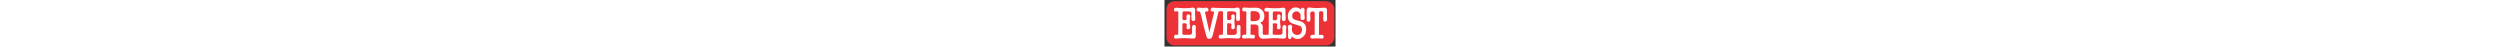 <svg xmlns="http://www.w3.org/2000/svg" xmlns:xlink="http://www.w3.org/1999/xlink" id="Layer_1" x="0px" y="0px" height="39" viewBox="0 0 2094 570" xml:space="preserve"><rect x="0" y="0" width="2094" height="570" fill="#333333" stroke="none"/><path fill-rule="evenodd" clip-rule="evenodd" fill="#EC3237" d="M73.18,28.073c2.425-1.049,4.876-2.039,7.269-3.155 c12.21-5.697,24.95-9.185,38.502-9.33c3.998-0.043,7.996-0.083,11.994-0.083c612.092-0.004,1224.185-0.007,1836.276,0.028 c9.305,0.001,18.656-0.64,27.899,1.112c3.733,2.808,2.159,4.461-1.396,4.171c-6.485-0.527-12.916,0.472-19.386,0.083 c-138.279-0.162-276.54-0.054-414.801-0.06c-436.104-0.018-872.208,0.006-1308.313-0.023c-44.288-0.004-88.577,0.313-132.822-0.247 c-2.714,1.177-5.244,3.361-6.921,2.654c3.52,0.858,8.072-4.1,13.329-2.174c5.038,0.154,10.036,0.114,15.034,0.114 c606.105,0.002,1212.212,0.002,1818.317,0.005c5.998,0,11.995-0.058,17.985-0.074c10.526,0.192,20.985-1.404,31.515-1.314 c24.304,5.868,42.146,20.628,55.613,41.047c10.346,15.688,15.445,33.197,15.461,51.962c0.095,114.994,0.262,229.989-0.03,344.982 c-0.139,54.511-43.494,97.436-97.982,98.081c-2.999,0.036-6,0.036-8.999,0.036c-614.303,0-1228.605-0.018-1842.908,0.073 c-19.044,0.003-37.243-2.979-53.747-12.693c-32.061-18.871-49.671-46.983-50.097-84.341c-0.621-54.656-0.172-109.326-0.175-163.989 c-0.003-56.331,0.515-112.668-0.241-168.988c-0.326-24.338,3.719-46.961,16.507-67.788C48.697,44.854,58.947,34.339,73.18,28.073z"></path><path fill-rule="evenodd" clip-rule="evenodd" fill="#E83436" d="M2007.662,19.78c-10.063,2.947-20.4,2.123-30.671,2.224 c-3.466,1.825-7.204,0.921-10.802,0.922c-611.463,0.046-1222.926,0.046-1834.389,0c-3.594,0-7.328,0.898-10.791-0.921 c-4.658,3.095-9.99,1.248-16.203,3.266c3.158-4.937,8.258-1.597,10.192-5.269c3.462-1.846,7.202-0.926,10.798-0.927 c613.467-0.047,1226.935-0.047,1840.402,0c3.597,0,7.336-0.908,10.801,0.925c5.514,0.165,10.928-1.981,16.585-0.171 c2.322,0.743,2.296-1.463,1.535-3.184C1999.477,16.989,2003.787,17.511,2007.662,19.78z"></path><path fill-rule="evenodd" clip-rule="evenodd" fill="#F7F6F4" d="M50.991,38.007c-0.274-0.155-0.804-0.365-0.784-0.456 c0.145-0.666,0.459-0.509,0.8,0.44L50.991,38.007z"></path><path fill-rule="evenodd" clip-rule="evenodd" fill="#FEFEFE" d="M1083.08,95.806c22.299-2.968,44.558-3.023,66.429,2.672 c43.158,11.238,71.152,46.509,73.059,91.521c0.566,13.379-0.223,26.747-4.112,39.582c-6.611,21.816-19.403,38.463-41.565,46.59 c-1.534,0.563-2.957,1.427-4.901,2.381c2.147,4.839,6.623,6.82,10.286,9.088c14.158,8.763,19.632,21.951,20.708,37.764 c0.861,12.656,0.354,25.307,0.22,37.965c-0.159,14.988-0.135,29.979-0.041,44.967c0.019,2.964,0.435,5.995,1.157,8.872 c1.852,7.364,3.515,8.911,10.958,8.972c17.321,0.14,34.647,0.068,51.97-0.139c7.257-0.087,7.533-0.571,7.996-8.24 c1.403-23.287,1.68-46.604,1.767-69.928c0.231-62.636-1.204-125.27-0.218-187.906c0.021-1.332,0.045-2.668-0.021-3.998 c-0.74-14.743-5.923-18.939-20.358-16.531c-4.269,0.712-8.531,1.484-12.82,2.045c-7.821,1.024-13.544-2.126-17.418-8.944 c-8.598-15.132-0.874-32.755,15.992-36.759c7.332-1.74,14.519-0.955,21.813,0.053c34.093,4.714,68.393,4.909,102.719,4.596 c27.661-0.253,55.186-1.379,82.523-6.476c19.074-3.557,31.433,7.398,32.215,26.819c0.966,23.971-0.595,47.975,1.003,71.941 c0.598,8.969,0.66,17.961,1.857,26.905c0.979,7.312,0.516,14.657-1.465,21.808c-2.87,10.368-10.273,15.967-21.27,16.278 c-11.802,0.334-19.428-4.722-23.176-15.075c-1.51-4.173-1.772-8.466-1.918-12.782c-0.404-12.008,0.414-23.979,1.516-35.924 c0.891-9.65,0.951-19.323,0.378-28.956c-0.774-13.033-4.61-17.559-17.056-21.406c-6.702-2.072-13.594-3.23-20.604-3.553 c-17.981-0.826-35.968-0.579-53.961-0.413c-9.423,0.087-16.042,3.447-19.272,12.543c-2.384,1.684-3.297,3.186-2.852,6.826 c2.739,22.39,1.036,44.918,1.12,67.396c0.002,0.692-0.607,1.159-1.742,1.624c-2.943-1.209-1.603-4.146-2.299-8.432 c0.663,9.813,3.02,17.395,2.484,25.279c-0.199,2.945,1.957,3.904,4.616,3.839c0.928-0.197,1.861-0.293,2.803-0.34 c8.501,0.301,17.056,0.513,25.483,1.124c8.886,0.645,13.93-5.14,20.377-8.649c3.667-1.996,2.166-5.654,1.557-8.808 c0.029-0.667,0.06-1.335,0.089-2.003c0.485-0.44,0.647-0.882,0.487-1.323c-0.16-0.442-0.321-0.663-0.483-0.663 c-0.04-1.334-0.08-2.669-0.121-4.003c2.587-5.068,2.105-10.151,0.306-15.349c-2.461-7.103-2.11-14.05,3.509-19.463 c4.167-4.014,8.02-10.025,15.59-6.257c1.186,0.59,2.54-0.242,3.831-0.562c9.337-2.312,14.644,0.679,16.534,9.916 c1.528,7.463,2.068,15.308,0.892,22.693c-1.151,7.224-1.049,14.524-2.432,21.675c0.454,7.03-1.27,13.859-1.902,20.79 c-1.313,14.359,0.977,28.517,2.629,42.693c1.037,8.9,2.338,17.777,3.82,26.614c0.854,5.087,0.188,10.005-1.078,14.798 c-3.614,13.676-19.547,21.352-32.618,15.935c-4.992-2.069-7.763-6.028-9.298-11.029c-2.301-7.492-1.882-15.123-1.066-22.746 c0.636-5.944,1.592-11.854,2.249-17.797c1.342-12.15-2.38-17.531-14.444-19.398c-8.502-1.316-17.169-1.563-25.763-2.287 c-14.237,1.912-14.582,2.636-13.951,17.44c1.387,32.531-0.906,65.009-1.849,97.504c-0.713,24.595,1.743,28.693,28.023,27.976 c21.578-0.589,43.196-0.51,64.774,0.085c7.876,0.217,15.299-5.638,23.233-1.307c0.769,0.2,1.585,0.675,2.36-0.103 c-1.66,1.057-2.025-0.634-2.877-1.377c-0.821-1.952-1.04-3.702,0.529-5.502c5.075-5.825,5.906-13.06,5.98-20.301 c0.185-17.849,0.214-35.702-0.002-53.55c-0.112-9.285,0.604-18.407,2.915-27.398c5.522-9.395,14.231-13.594,23.999-11.571 c9.332,1.933,17.148,10.857,17.947,21.573c0.492,6.611,0.327,13.364-0.403,19.958c-2.727,24.626-1.614,49.244-0.406,73.871 c0.44,8.987,1.089,17.938-0.462,26.906c-2.787,16.128-10.513,23.169-27.02,23.572c-8.982,0.22-18.022,0.154-26.971-0.582 c-39.216-3.231-78.472-5.083-117.804-3.3c-25.616,1.161-51.213,2.854-76.792,4.684c-11.649,0.833-23.29,1.275-34.947,1.192 c-31.005-0.22-50.063-18.267-53.019-49.426c-1.987-20.951-1.91-41.913-1.58-62.905c0.167-10.65,0.401-21.3-1.427-31.888 c-2.693-15.596-11.523-24.677-27.17-27.975c-11.241-2.37-22.532-2.047-33.814-2.398c-8.979-0.28-17.991,0.143-26.975,0.555 c-6.882,0.314-7.057,0.579-7.218,7.731c-0.628,27.979-1.197,55.959-1.718,83.939c-0.142,7.661-0.124,15.329-0.019,22.991 c0.139,10.047,1.471,11.276,11.831,11.161c6.328-0.07,12.657-0.451,18.982-0.381c4.647,0.052,9.22,0.633,13.73,2.209 c6.525,2.279,9.827,6.47,9.708,13.376c-0.057,3.33,0.109,6.672-0.116,9.989c-0.948,13.997-10.005,21.679-23.963,20.5 c-12.607-1.064-25.203-2.378-37.833-3.053c-19.347-1.033-38.602,1.098-57.856,2.573c-6.659,0.51-13.314,1.246-19.941,0.487 c-12.584-1.44-19.451-10.125-18.466-22.817c1.252-16.111,11.688-25.231,27.851-24.239c4.319,0.266,8.615,1.001,12.935,1.149 c8.435,0.289,10.858-1.934,11.32-10.113c0.188-3.322,0.096-6.662,0.104-9.994c0.133-63.311,0.214-126.622,0.421-189.934 c0.063-19.324,0.476-38.646,0.722-57.971c0.029-2.332,0.15-4.672,0.012-6.995c-0.615-10.322-3.55-13.058-13.683-12.432 c-3.975,0.246-7.9,1.274-11.876,1.536c-19.799,1.305-30.434-12.933-23.745-31.654c2.626-1.275,2.716-3.996,3.576-6.276l-0.086,0.111 c1.574-1.369,3.002-3.396,5.284-1.307c2.042,1.263,0.187-1.506,1.201-1.394c8.494-7.813,11.099-8.001,21.578-1.631 c0.71,1.065,1.268,2.268,2.42,2.972c0.805,0.491,1.828,0.274,2.643,0.759c-0.639-0.77-1.766-0.283-2.418-0.88 c-1.599-1.462-4.054-2.81-1.052-5.242c29.005,3.324,58.097,1.465,87.139,1.819C1076.68,96.996,1080.143,98.197,1083.08,95.806z"></path><path fill-rule="evenodd" clip-rule="evenodd" fill="#FEFEFE" d="M550.941,387.936c5.711-23.593,11.508-47.164,17.114-70.782 c12.675-53.397,25.283-106.812,37.857-160.233c3.536-15.023,2.103-16.695-13.454-16.707c-2.997-0.002-6,0.027-8.988-0.155 c-12.534-0.764-18.019-6.598-17.942-19.091c0.026-4.359,0.855-8.64,2.357-12.705c3.623-9.802,9.894-14.489,20.461-14.183 c15.961,0.462,31.907,1.5,47.853,2.412c37.927,2.169,75.906,1.089,113.854,1.91c27.616,0.598,55.239,0.909,82.859,1.348 c15.329-1.335,30.974,0.884,45.979-4.085l-0.125,0.108c2.91-1.383,5.764-0.78,8.403,0.589c3.003,1.559,2.953,2.326-0.634,7.778 c4.709-3.479,6.246-9.717,12.335-7.677c1.052-0.055,1.231,2.116,2.694,1.069c-0.716-0.425-0.951-0.957-0.361-1.688 c5.454-1.335,8.429,2.809,10.802,6.072c2.028,2.788,4.567,4.235,7.108,6.022c2.996,2.924,2.175,6.826,2.489,10.356 c1.123,12.631,0.657,25.303,0.706,37.962c0.079,20.649-0.235,41.303,2.143,61.893c0.838,7.248,0.9,14.616-1.146,21.832 c-3.32,11.71-10.189,16.85-22.701,16.725c-12.619-0.126-19.428-5.197-22.619-16.913c-1.868-6.858-1.4-13.887-1.32-20.869 c0.18-15.654,2.903-31.195,2.138-46.897c-0.146-2.994-0.043-6-0.196-8.992c-0.521-10.14-5.492-16.662-15.367-19.726 c-8.045-2.497-16.27-3.247-24.567-4c-16.974-1.54-33.976-1.268-50.938-0.479c-15.245,0.71-20.031,5.76-20.347,21.181 c-0.482,23.65-0.236,47.314-0.603,70.968c-0.104,6.72,3,10.836,8.757,13.033c11.375,4.342,22.846,4.248,33.962-0.908 c6.251-2.9,9.696-7.918,9.392-15.129c-0.111-2.652,0.06-5.316,0.102-7.976c2.688-4.531,1.224-10.216,0.52-14.038 c-1.576-8.55-3.378-15.252,6.836-19.199c1.21-0.468-1.017-4.569,0.562-6.842l-0.002,0.006c5.051-1.39,4.972-0.392,14.869,0.392 c2.625,0.207,4.831-2.02,8.711,0.645c15.761,10.824,8.843,26.373,8.362,39.856c-0.56,15.684-5.231,31.249-5.489,46.968 c-0.249,15.122,3.82,30.087,5.313,45.217c1.167,11.831,3.302,23.593-1.642,35.091c-7.008,9.22-18.137,12.788-28.096,8.997 c-5.44-2.07-8.408-6.267-10.006-11.65c-1.936-6.52-1.928-13.157-1.148-19.818c0.812-6.946,1.9-13.861,2.619-20.815 c1.191-11.54-2.703-16.452-14.202-18.847c-8.555-1.781-17.173-2.27-25.846-1.736c-10.183,0.626-13.141,3.486-13.291,13.363 c-0.545,35.648-0.938,71.299-1.36,106.949c-0.023,1.992,0.099,4.002,0.347,5.979c1.391,11.079,5.724,15.09,16.934,15.507 c3.315,0.123,6.646-0.174,9.97-0.277c2.021-2.041,4.644-2.409,7.301-2.445c15.156-0.207,30.313-0.199,45.469-0.005 c2.656,0.034,5.282,0.38,7.324,2.396c5.478,0.947,10.653-0.588,15.629-2.418c9.995-3.676,15.709-10.777,16.271-21.708 c0.703-13.66,0.463-27.315,0.101-40.977c-0.222-8.327-0.357-16.658-0.36-24.987c-0.001-4.324,0.392-8.602,1.718-12.818 c3.833-12.195,13.193-19.07,24.394-17.637c11.093,1.419,19.638,10.494,20.269,22.581c0.396,7.622,0.042,15.347-0.718,22.952 c-2.097,20.971-1.482,41.926-0.422,62.901c0.604,11.963,1.971,23.949-0.383,35.868c-2.614,13.234-8.374,18.952-21.488,21.566 c-6.613,1.318-13.292,0.816-19.934,0.452c-24.947-1.37-49.896-2.727-74.828-4.346c-28.026-1.821-55.945,0.395-83.882,1.894 c-14.627,0.785-29.219,2.344-43.852,2.913c-15.118,0.588-22.995-7.901-21.72-22.902c1.122-13.193,7.756-26.015,26.724-23.682 c4.616,0.568,9.312,0.609,13.974,0.677c9.459,0.137,10.035-0.369,10.42-10.164c0.654-16.646,1.521-33.297,1.631-49.95 c0.249-37.989,0.041-75.98,0.119-113.97c0.066-32.324,0.273-64.648,0.418-96.973c0.008-1.666,0.094-3.336,0.014-4.997 c-0.428-8.868-3.197-11.755-12.14-12.445c-1.961-0.15-3.961,0.216-5.943,0.344c-10.677,2.701-21.379,0.403-32.071,0.165 c-4.963,1.244-5.047,5.729-5.951,9.416c-16.811,68.506-33.418,137.062-50.342,205.538c-6.944,28.097-14.459,56.054-21.88,84.031 c-2.14,8.066-5.401,15.73-10.076,22.729c-8.012,11.995-19.589,16.621-33.515,15.787c-13.958-0.837-23.585-7.981-29.043-20.929 c-3.91-9.277-5.931-19.044-8.058-28.797c-7.525-34.499-18.892-67.98-27.116-102.294c-9.929-41.425-19.852-82.852-29.766-124.279 c-4.185-17.483-11.378-34.111-14.665-51.865c-0.456-2.462-2.456-4.639-3.741-6.948c-6.789-3.475-14.229-4.706-21.634-5.417 c-4.884-0.47-7.103-2.64-8.246-7.031c-1.173-4.499-2.39-9.046-5.321-12.832c-4.343-5.607,0.617-8.73,3.691-11.583 c3.588-3.329,5.938-2.729,6.982,3.103c0.374,2.082,6.31-0.892,8.16,0.196c-0.66-0.161-2.795,0.243-4.861,0.072 c-1.845-0.153-3.235-0.854-3.293-2.91c-0.057-1.975,1.384-2.899,2.949-3.58c1.225-0.533,2.57-0.968,3.879-0.836 c15.762,1.593,31.342-3.952,47.224-0.818c9.176,1.811,18.484-1.945,27.816-0.782c3.142,0.392,6.818-0.95,9.079,3.07 c-2.475,3.286-5.903,1.441-8.879,2.013c8.502-1.089,17.001-0.283,25.333,0.08c0.757-0.536,0.479-0.18-0.514-0.296 c-4.061-0.475-8.841,2.017-11.933-2.619c-0.579-0.867-0.284-2.119,0.549-2.665c3.961-2.593,8.389-1.848,12.568-1.048 c9.233,1.766,18.807,11.812,20.171,20.978c1.303,8.751-8.132,11.427-10.676,18.141c-0.716,1.887-3.746,2.667-4.647,4.995 c-4.698,2.559-9.781,1.271-14.69,1.339c-11.52,0.157-12.045,0.537-9.558,12.137c6.629,30.922,13.369,61.819,20.145,92.709 c9.912,45.188,19.886,90.362,29.869,135.534c0.426,1.926,1.212,3.771,1.83,5.654c1.248,0.828,1.216,1.908,0.607,3.102 C550.154,390.162,549.941,388.764,550.941,387.936z"></path><path fill-rule="evenodd" clip-rule="evenodd" fill="#FEFEFE" d="M309.334,289.889c1.925,12.798,3.991,25.577,5.705,38.403 c0.711,5.321-0.073,10.635-2.141,15.685c-4.795,11.716-20.594,18.161-31.885,12.805c-6.687-3.172-9.521-9.069-10.106-16.123 c-0.719-8.663-0.206-17.294,0.961-25.911c0.669-4.938,1.153-9.928,1.28-14.905c0.163-6.399-2.915-10.905-9.186-12.647 c-11.358-3.155-22.978-4.087-34.646-2.545c-6.225,0.822-8.321,3.557-9.02,9.979c-0.395,3.637-0.581,7.311-0.616,10.97 c-0.313,32.318-0.574,64.638-0.841,96.956c-0.02,2.332-0.068,4.671,0.075,6.996c0.698,11.327,5.458,16.327,17.007,16.438 c24.32,0.236,48.646,0.051,72.969-0.054c5.747-0.025,11.21-1.634,16.271-4.284c6.899-3.612,11.219-9.114,12.241-17.111 c1.828-14.29,1.35-28.579,0.615-42.9c-0.682-13.281-2.297-26.649,1.522-39.738c3.005-10.295,11.036-16.58,21.096-16.92 c9.303-0.313,17.693,5.46,21.609,14.926c1.945,4.703,2.605,9.608,2.188,14.682c-0.546,6.641-0.958,13.293-1.553,19.929 c-2.184,24.318,0.043,48.609,0.332,72.914c0.082,6.987,0.272,14.042-0.534,20.955c-1.516,13.002-7.865,19.332-20.645,22.254 c-8.621,1.971-17.239,0.936-25.866,0.462c-27.271-1.496-54.524-3.674-81.815-4.413c-35.323-0.957-70.545,1.991-105.741,4.784 c-4.644,0.368-9.324,0.648-13.973,0.491c-9.161-0.31-15.169-5.098-17.099-13.871c-1.529-6.957-1.178-13.941,1.967-20.527 c3.763-7.881,9.637-12.634,18.793-12.295c6.991,0.26,13.979,0.728,20.973,0.8c6.88,0.071,7.527-0.437,8.153-7.076 c0.688-7.289,1.095-14.619,1.289-21.939c1.735-65.3,0.299-130.609,0.567-195.914c0.052-12.661,0.303-25.32,0.384-37.981 c0.025-3.992,0.058-8.016-0.37-11.975c-1.105-10.245-5.613-13.959-16.038-13.064c-5.625,0.483-11.19,1.628-16.798,2.357 c-11.605,1.508-16.651-5.351-19.186-13.528c-5.232-16.887,5.181-31.226,23.372-32.813c9.094-0.794,17.919,1.297,26.831,2.239 c20.557,2.175,41.141,3.484,61.81,3.632c26.659,0.19,53.308,0.019,79.915-1.946c11.318-0.835,22.399-3.199,33.545-5.142 c16.926-2.951,31.338,8.424,32.014,25.554c0.328,8.319,0.263,16.656,0.264,24.986c0.004,23.982-0.517,47.972,1.955,71.895 c0.719,6.956,0.901,13.983-0.041,20.954c-1.735,12.829-8.693,19.618-20.644,20.31c-14.869,0.861-22.283-4.398-25.58-18.007 c-2.315-9.561-1.92-19.242-0.847-28.828c1.676-14.956,1.716-29.936,1.425-44.919c-0.256-13.211-4.634-18.59-17.247-22.207 c-7.396-2.121-15.031-2.722-22.673-3.398c-16.643-1.473-33.293-0.847-49.944-0.539c-2.317,0.043-4.643,0.466-6.935,0.881 c-8.682,1.571-13.235,5.732-13.512,14.666c-0.8,25.969-1.012,51.957-1.402,77.939c-0.079,5.235,2.736,8.726,7.219,11.066 c6.432,3.358,13.377,3.832,20.419,3.511c3.651-0.167,7.287-0.693,10.93-1.058c13.256-3.982,13.449-4.189,13.868-17.758 c0.093-3.02,0.58-5.795,2.929-7.938c1.747-1.514,2.138-3.506,2.016-5.68c-0.294,2.538-0.076,5.409-3.758,5.746 c-2.401-10.758-4.127-21.514-0.406-32.334l-0.038-0.027c1.957-2.017,5.085,2.678,5.13,0.375c0.177-9.007,7.585-9.445,12.996-12.357 l-0.065,0.063c1.456-0.887,2.914-0.877,4.374-0.011l-0.065-0.07c16.593,7.144,21.568,18.156,18.028,38.465l0.099-0.147 c-4.719,24.276-7.383,48.709-5.561,73.477C307.77,288.544,308.566,289.254,309.334,289.889z"></path><path fill-rule="evenodd" clip-rule="evenodd" fill="#FEFEFE" d="M1712.968,107.997c2.964,3.015,1.981,6.871,2.064,10.419 c0.201,8.67-0.948,17.265-1.716,25.886c-1.87,21.01,0,41.886,2.521,62.738c0.638,5.273,0.82,10.609,1.055,15.923 c0.421,9.551-4.42,15.829-12.907,19.299c-7.867,3.218-16.04,4.096-24.429,1.798c-6.674-1.828-10.943-5.801-12.777-12.583 c-1.873-6.924-1.493-13.825-0.651-20.807c1.691-14.037,1.552-27.856-4.271-41.179c-8.826-20.192-27.4-32.145-48.044-30.605 c-24.215,1.805-42.915,16.306-48.683,37.744c-3.474,12.914-2.617,25.668,1.223,38.367c2.45,8.103,7.893,13.74,14.632,18.336 c10.891,7.428,23.277,11.345,35.822,14.7c15.729,4.207,31.586,7.93,47.329,12.085c12.348,3.259,23.522,8.882,33.787,16.623 c23.392,17.644,34.577,41.592,36.807,70.159c1.303,16.688-0.191,33.172-5.649,49.141c-4.801,18.674-15.879,33.745-27.746,48.364 l-0.007,0.035c-1.042-0.771-2.925,0.097-3.941,1.655c-4.093,6.275-12.249,8.02-16.191,14.476 c-15.784,13.838-34.572,17.303-54.852,16.379c-25.489-1.161-47.098-10.691-64.991-28.804c-0.915-0.926-1.744-2.064-3.436-1.964 c-2.417,1.307-1.913,3.802-2.127,5.996c-0.257,2.648-0.208,5.346-0.677,7.952c-1.875,10.445-9.151,17.533-18.386,18.117 c-10.745,0.679-20.732-6.126-23.275-16.509c-1.661-6.785-1.999-13.766-1.609-20.835c1.173-21.281,2.902-42.542,2.851-63.878 c-0.026-10.679-1.326-21.209-2.962-31.766c-1.406-9.073-3.367-18.394,0.826-27.396c2.922-3.178,7.385-5.012,8.513-9.755l0.07-0.041 c3.256-1.526,6.588-3.552,10.166-3.18c5.195,0.539,6.415,2.922,1.62,6.402c-0.95,0.23-1.778,0.979-2.861,0.759 c0.949,0.72,1.395-0.581,2.223-0.546c2.675,0.373,5.374-0.242,8.546,0.819c-2.398-2.578-4.533-5.037-2.011-7.977 c2.054-2.392,4.162-0.51,6.208,0.541c6.813,3.498,11.876,8.846,16.144,15.059c2.911,6.137,1.648,12.386,0.276,18.543 c-4.367,19.6-2.538,38.396,7.079,56.185c14.479,26.781,43.197,39.362,71.846,31.411c23.851-6.619,37.841-22.891,42.354-52.394 c1.358-8.88,0.347-17.877-1.321-26.824c-2.898-15.541-11.675-25.713-26.304-31.185c-16.843-6.301-34.11-11.188-51.513-15.646 c-14.86-3.807-29.093-9.27-43.088-15.574c-27.856-12.548-44.021-34.301-48.765-63.826c-6.885-42.852,5.305-79.919,38.195-108.888 c21.02-18.514,45.91-24.862,73.505-18.828c7.391,1.616,15.12,2.382,21.738,6.635c3.736,7.369,12.378,8.916,17.708,14.565 c0.989,1.048,8.75,5.342,8.837-3.499c0.023-2.441,2.118-3.773,4.55-4.618C1688.805,101.648,1701.162,99.397,1712.968,107.997z"></path><path fill-rule="evenodd" clip-rule="evenodd" fill="#FEFEFE" d="M1800.857,427.643c5.635-3.402,11.594-1.962,17.403-0.908 c17.414,3.159,20.477,0.919,20.531-16.398c0.26-81.621,0.427-163.242,0.619-244.863c0.004-1.665-0.039-3.333-0.143-4.994 c-0.733-11.748-6.685-18.507-18.21-20.161c-7.717-1.106-15.289-0.199-22.449,3.12c-8.885,4.119-14.192,10.351-13.971,20.883 c0.391,18.633-0.646,37.278,1.758,55.881c1.149,8.89,1.295,17.927-1.296,26.772c-3.441,11.75-12.57,19.348-22.834,18.742 c-11.219-0.662-19.652-8.958-21.39-21.454c-1.238-8.912-1.585-17.815-0.589-26.877c1.824-16.579,1.232-33.266,1.078-49.926 c-0.156-16.965-1.448-33.957,1.255-50.873c2.704-16.926,14.339-26.679,31.397-24.795c25.147,2.776,50.199,6.281,75.566,6.764 c30.014,0.572,59.921-0.556,89.768-3.815c9.585-1.047,19.272-1.728,28.829,0.544c12.905,3.068,19.455,10.389,20.711,23.506 c0.443,4.625,0.243,9.317,0.244,13.979c0.011,30.305-1.187,60.627,1.447,90.893c0.699,8.029-0.098,15.993-1.967,23.807 c-2.717,11.354-11.54,17.605-23.668,17.021c-11.65-0.563-19.44-7.184-20.798-18.856c-2.085-17.921-1.169-35.926-0.323-53.898 c0.407-8.647,0.713-17.31,1.46-25.932c1.799-20.785-11.808-27.932-27.47-29.282c-4.068-0.352-7.994,0.62-11.81,1.722 c-9.891,2.854-13.491,7.724-13.563,18.08c-0.416,60.963-0.829,121.926-1.173,182.889c-0.144,25.319-0.156,50.639-0.14,75.958 c0.007,12.087,4.028,15.384,16.126,13.251c6.525-1.15,12.839-3.328,19.656-2.873c13.873,0.928,22.704,10.729,21.601,24.599 c-0.453,5.691-1.964,11.155-5.284,15.927c-3.247,4.666-7.641,7.863-13.467,7.004c-31.165-4.594-62.486-2.963-93.777-2.745 c-0.99,0.007-1.982-0.184-2.975-0.282c-7.774-1.515-15.52,0.355-23.292,0.218c-12.59-0.223-20.849-6.599-22.518-17.562 c-1.139-7.476,3.472-12.453,7.486-17.468C1796.713,432.709,1799.029,430.367,1800.857,427.643z"></path><path fill-rule="evenodd" clip-rule="evenodd" fill="#EE3231" d="M1977,20c-620.667,0.001-1241.334,0.002-1862.001,0.002 c-0.646-1.213,0.035-1.908,1.088-1.957c2.66-0.123,5.33-0.042,7.995-0.042c613.516-0.001,1227.032-0.004,1840.548,0.075 C1968.762,18.079,1973.352,16.391,1977,20z"></path><path fill-rule="evenodd" clip-rule="evenodd" fill="#F22C3D" d="M121.01,22.005c618.66,0,1237.321-0.001,1855.982-0.001 c-1.061,1.491-2.579,1.981-4.323,1.982c-2.666,0.002-5.331,0.013-7.997,0.013C1354.225,24,743.776,24.004,133.329,23.916 C129.225,23.916,124.622,25.724,121.01,22.005z"></path><path fill-rule="evenodd" clip-rule="evenodd" fill="#FAFAF9" d="M521.236,140.65c-0.033-2.275-0.804-5.023,1.906-6.155 c2.939-1.228,3.935-3.229,3.947-6.168c0.009-2.219,1.302-3.253,3.315-4.328c5.56-2.969,5.916-4.47,2.758-9.668 c-0.853-1.402-1.835-2.678-2.406-4.265c-3.698-10.273-14.736-13.948-26.487-10.636c2.866,3.752,6.796,2.122,10.156,2.582 c2.961,0.405,6.805-1.378,9.023,4.57c-7.639-3.379-14.727-1.63-21.425-2.81c-6.903-1.217-12.644,3.643-20.855,3.479 c4.733-7.274,11.273-3.998,17.678-6.696c-14.026-1.552-26.237-0.115-38.399-0.573c-4.618-0.174-9.326,0.764-13.829-1.114 c-0.874-0.365-2.507-0.751-2.819-0.356c-7.669,9.667-17.72,0.775-26.285,3.404c-2.314,0.71-5.146-0.425-7.84,1.85 c4.058,4.23,9.325,0.627,13.423,3.221c-5.081,3.219-13.174-3.122-15.187,5.784c-5.046-2.885-0.524-6.579-2.119-9.301 c-5.182-0.239-3.24,7.632-8.504,6.926c0.091,0.636,0.112,1.808,0.283,1.829c8.488,1.104,3.494,10.653,8.664,13.776 c-2.555,8.305,2.794,6.359,7.506,6.113c6.664-0.349,11.977,4.532,18.384,5.541c0.374,0.06,0.482,1.805,0.714,2.766 c-6.611-1.267-13.285-0.402-19.928-0.6c-11.383-0.337-16.029-4.462-18.458-15.646c-1.251-5.757-0.602-11.333,1.058-16.742 c2.601-8.474,9.648-13.945,18.477-13.889c12.696,0.081,25.246,1.641,37.809,2.855c16.388,1.586,32.563-0.133,48.81-1.358 c4.638-0.35,9.326-0.848,13.939-0.53c13.493,0.931,24.065,12.689,23.863,26.098C538.25,131.051,532.499,137.764,521.236,140.65z"></path><path fill-rule="evenodd" clip-rule="evenodd" fill="#F9F8F7" d="M1443,426c-0.472,0.455-0.94,1.304-1.416,1.308 c-36.11,0.273-72.221,0.514-108.332,0.658c-5.221,0.021-10.947-6.866-10.504-12.193c0.082-0.993,0.262-1.989,0.231-2.979 c-1.089-34.937,3.511-69.772,1.9-104.705c-0.338-7.325,0.195-14.938-4.275-21.875c6.885-0.325,12.747-3.455,19.137-1.983 c-2.212,0.669-4.472,1.219-6.632,2.033c-3.742,1.41-6.094,3.939-6.065,8.213c0.011,1.665-0.206,3.33-0.198,4.994 c0.152,34.33-0.689,68.645-1.339,102.965c-0.382,20.212,3.624,24.072,23.615,24.144c20.995,0.075,41.991-0.027,62.987-0.118 c4.324-0.019,8.641-0.202,12.869-1.421c12.932-3.726,19.002-10.869,19.765-24.309c1.04-18.321-0.012-36.646-0.312-54.972 c-0.156-9.537-1.353-19.4,4.451-28.062c-3.133,28.365-1.025,56.855-2.229,85.249c-0.254,5.98,2.054,14.12-6.119,18.284 C1439.546,421.735,1441.221,424.809,1443,426z"></path><path fill-rule="evenodd" clip-rule="evenodd" fill="#F23233" d="M2075.276,463.346c0-117.557,0-235.114,0-352.672 c0.329-0.001,0.659-0.002,0.988-0.003c0,117.686,0,235.37,0,353.056C2075.936,463.6,2075.605,463.473,2075.276,463.346z"></path><path fill-rule="evenodd" clip-rule="evenodd" fill="#F8F9F9" d="M1379.016,231.996c5.552,8.568,5.521,8.689-3.227,12.189 c-0.608,0.244-1.541,0.232-1.819,0.664c-6.411,9.956-15.937,6.036-24.723,5.728c-6.08-0.214-12.232,1.953-18.619-0.866 c-0.655-0.493-0.804-0.586-0.817-0.566c-0.002,0.002,0.14,0.105,0.425,0.309c1.085,0.774-0.024,1.621,0.765,0.547 c0.012-0.016-0.236-0.208-0.372-0.289c-6.53,2.723-9.638,1.724-9.383-3.558c0.512-10.563-1.255-21.124,0.296-33.009 c2.478,4.699,0.654,8.998,2.745,12.545c-0.723-24.52,4.079-49.2-3.142-73.45c2.156-0.669,4.27,1.271,6.323-0.104 c-0.254,26.181-0.576,52.361-0.722,78.543c-0.047,8.428,2.752,12.428,10.339,14.843c9.749,3.104,19.573,3.162,29.276-0.422 C1372.673,242.769,1376.891,238.386,1379.016,231.996z"></path><path fill-rule="evenodd" clip-rule="evenodd" fill="#F9F9F8" d="M857.037,348.094c0.026-4.64-0.505-9.313,1.504-13.776 c0.517-1.146,0.521-2.639,0.401-3.939c-1.31-14.153-0.529-28.981-4.707-42.243c-3.641-11.557-3.528-22.946-1.687-33.378 c1.984-11.24,3.05-22.628,5.175-33.833c1.666-8.784,0.236-17.653,1.184-26.449c0.352-3.267-1.668-7.248-4.336-6.906 c-5.61,0.719-6.836-0.846-6.12-6.001c0.202-1.458-1.854-3.292-3.504-1.867c-2.379,2.054-4.32,6.032-5.415-0.695 c-0.02-0.12-1.904-0.211-2.742,0.126c-3.235,1.299-6.57,0.758-9.878,0.795c11.274-11.084,33.137-3.389,34.584,14.999 c1.027,13.056-0.496,25.993-2.941,38.646c-5.148,26.635-2.632,52.917,1.563,79.262c0.783,4.921,1.8,9.83,2.174,14.784 C862.846,334.958,862.362,342.189,857.037,348.094z"></path><path fill-rule="evenodd" clip-rule="evenodd" fill="#F8F9F9" d="M1417.217,236.658c-0.211-7.251-0.125-14.36,1.337-21.639 c1.671-8.316-0.354-16.873-1.952-25.195c-0.601-3.125-1.938-5.856-5.743-2.287c-0.771,0.724-1.993,0.148-2.725-1.598 c-1.458-3.482-1.946-3.476-4.216-1.171c-1.824,1.854-3.297,2.415-5.969,1.331c-5.83-2.365-5.926-2.129-11.433,2.354 c-8.036,6.542-9.151,12.446-3.995,21.156c2.418,4.086,1.195,9.067-3.534,14.395c-2.33-8.775-2.936-17.768-2.526-26.749 c0.454-9.986,8.64-19.015,18.326-21.132c13.177-2.88,25.071,5.344,26.252,19.091 C1422.237,209.165,1420.752,223.051,1417.217,236.658z"></path><path fill-rule="evenodd" clip-rule="evenodd" fill="#F8F9FA" d="M1712.968,107.997c-3.538-0.293-7.122,0.687-10.429-2.121 c-2.063-1.752-7.431,3.185-7.982-3.461c-0.041-0.482-3.462-0.506-3.491,0.269c-0.268,7.156-6.144,4.416-9.423,5.051 c-7.659,1.481-7.723,1.075-8.833,9.389c-0.077,0.579-0.633,1.096-1.145,1.933c-2.128-1.58-3.891-3.816-7.169-3.138 c-3.988,0.824-7-0.44-8.358-4.893c-0.76-2.49-3.406-2.688-5.811-3.046c-6.629-0.987-6.614-1.089-5.15-8.424 c6.243,1.419,9.816,6.498,14.272,10.381c5.689,4.957,8.437,4.954,11.34-1.862c4.002-9.396,10.709-13.009,20.342-12.732 C1700.715,95.617,1708.688,98.601,1712.968,107.997z"></path><path fill-rule="evenodd" clip-rule="evenodd" fill="#EC3331" d="M777,422c-3.501-1.434-4.246-4.674-6.223-9.145 c27.582,4.144,54.159,2.938,80.705,3.193c4.603,0.045,4.601,0.277,10.032,4.734c-1.154,1.718-2.963,1-4.513,1.222 c-0.585,0.009-1.17,0.018-1.755,0.028c-19.745,1.337-39.498,0.884-59.233,0.322c-5.855-1.463-11.496-7.086-17.795-0.972 C777.815,421.596,777.408,421.798,777,422z"></path><path fill-rule="evenodd" clip-rule="evenodd" fill="#F7F8F7" d="M1800.857,427.643c0.003,3.537,1.158,7.452-4.074,8.762 c-2.442,0.611-3.938,2.498-2.843,5.363c0.355,0.93,0.853,2.289-0.197,2.613c-11.21,3.456-2.399,10.471-2.034,15.225 c0.386,5.011,6.375,7.033,11.217,8.335c6.541,1.759,13.174-0.706,19.761,0.068c3.492,0.41,7.411-1.301,10.327,2.038 c-8.857,1.715-17.836,2.274-26.758,1.322c-12.098-1.293-19.703-8.074-21.062-17.836 C1783.673,442.598,1789.77,432.521,1800.857,427.643z"></path><path fill-rule="evenodd" clip-rule="evenodd" fill="#F7F8F6" d="M985,98c-8.358-4.305-15.992-4.619-22,4.001v-0.003 c-2.066-1.368-4.172-0.986-6.287-0.138c3.281-7.32,9.287-10.092,16.885-9.641c5.63,0.334,11.231,1.163,16.838,1.83 c27.519,3.275,55.123,1.73,82.705,1.535c3.313-0.023,6.625,0.143,9.938,0.222c-2.824,3.486-6.765,2.113-10.245,2.137 c-18.949,0.125-37.9,0.034-56.851,0.081c-3.629,0.01-7.337-0.55-10.843,0.94c-2.359,1.003-4.17,0.453-6.385-1.004 C994.362,95.07,989.575,94.814,985,98z"></path><path fill-rule="evenodd" clip-rule="evenodd" fill="#EC3331" d="M853.051,425.691c-20.031,0.821-40.063,0.703-60.094,0.054 c-2.268-2.493-5.284-1.535-8.047-1.745c-2.753-0.209-5.801,0.753-7.91-2c5.282-4.142,10.889-3.172,16.568-1.056 c17.894,0.202,35.789-0.018,53.683,0.128c3.249,0.027,6.638-0.842,9.742,0.923l0.009,0.01 C855.686,423.233,854.368,424.462,853.051,425.691z"></path><path fill-rule="evenodd" clip-rule="evenodd" fill="#F8F9F8" d="M1530.995,311.995c0.563-1.767,3.83-2.169,2.78-4.506 c-0.984-2.194-3.375-1.571-5.131-1.021c-2.47,0.773-4.855,1.74-7.505,1.6c12.159-8.311,26.286-7.758,35.144,1.507 c2.738,2.863,5.437,5.892,4.891,10.371c-6.896-3.396-10.855-10.407-17.464-14.178c-1.553-0.887-3.169-1.784-4.133,0.2 c-0.786,1.62,0.02,3.235,1.984,3.816c2.608,0.771,4.964,1.834,6.24,5.57c-5.987-0.687-11.56-0.922-16.801-3.351L1530.995,311.995z"></path><path fill-rule="evenodd" clip-rule="evenodd" fill="#F8F9F6" d="M919.115,107.938c-3.458,0.128-6.11,0.338-8.145-4.146 c-1.262-2.779-4.349-7.929-9.971-5.793c-3.597,0.404-7.54-1.183-9.521,4.327c-1.271,3.537-5.543,1.385-8.652,1.307 c0.451-1.479,1.449-1.495,2.346-1.682c3.269-0.679,4.092-1.968,1.033-4.195c-2.22-1.617-4.854-1.715-7.438-1.983 c6.511-2.428,13.238-4.635,20.164-3.271C907.992,94.286,915.736,98.423,919.115,107.938z"></path><path fill-rule="evenodd" clip-rule="evenodd" fill="#F8F9F7" d="M309.334,289.889c-1.626-0.539-3.697-1.47-3.474-3.091 c1.339-9.696-2.391-19.268,0.493-29.226c2.033-7.018,0.968-14.932,1.269-22.446c0.013-0.315-0.331-0.75-0.211-0.94 c3.898-6.148,2.022-13.97,5.843-20.131c0.486,7.313-0.857,14.461-2.125,21.589C307.928,253.649,308.272,271.753,309.334,289.889z"></path><path fill-rule="evenodd" clip-rule="evenodd" fill="#F8F9F7" d="M272.797,187.764c0.24,8.675-1.082,17.354,0.162,26.035 c0.319,2.234-0.11,4.611,2.042,6.202L274.999,220c-0.046,3.256-2.144,6.009-1.838,9.473c1.102,12.506-0.828,14.78-13.066,16.388 c-0.63,0.083-1.294-0.084-1.944-0.134c2.238-1.34,4.557-2.566,6.702-4.043c4.351-2.994,6.761-7.023,6.644-12.508 c-0.156-7.272-0.971-14.469-1.742-21.692C269.033,200.743,267.483,193.662,272.797,187.764z"></path><path fill-rule="evenodd" clip-rule="evenodd" fill="#F7F5F5" d="M1701.334,444.405c-0.33-5.69,6.763-8.953,4.973-15.142 c-0.042-0.144,0.34-0.44,0.56-0.624c12.757-10.649,12.712-10.661,16.314-23.77c0.972-3.535,3.234-6.352,5.899-8.829 C1725.295,415.297,1716.663,431.772,1701.334,444.405z"></path><path fill-rule="evenodd" clip-rule="evenodd" fill="#F9F9F8" d="M826.915,179.92c1.601,1.678,0.096,4.773,2.545,5.957 c2.864,1.385,2.028,1.393-0.354,2.221c-8.162,2.84-9.917,6.151-10.277,12.128c-0.207,3.437,6.953,2.817,2.931,7.495 c-1.904,2.213-0.748,5.66,0.283,8.54c0.975,2.724-0.891,3.414-3.045,3.738c-2.42-6.949-2.3-14.198-2.413-21.398 C816.456,190.452,819.692,184.057,826.915,179.92z"></path><path fill-rule="evenodd" clip-rule="evenodd" fill="#F8F9F7" d="M313.156,214.201c-0.059-4.25,0.097-8.518-0.229-12.747 c-0.431-5.599,0.641-12.194-7.449-13.71c-0.291-0.055-0.795-0.315-0.784-0.445c0.592-6.997-6.522-7.599-9.566-11.562 c10.921,1.338,17.438,7.053,19.216,17.928C315.458,200.482,315.798,207.489,313.156,214.201z"></path><path fill-rule="evenodd" clip-rule="evenodd" fill="#ED2E45" d="M235.167,420.545c19.75,0,39.499,0,59.249,0 c0.005,0.252,0.01,0.506,0.016,0.758c-19.75,0-39.499,0-59.248,0C235.178,421.051,235.173,420.797,235.167,420.545z"></path><path fill-rule="evenodd" clip-rule="evenodd" fill="#F8F9F6" d="M878.893,95.664c-3.924,3.315-8.775,3.97-13.566,4.258 c-9.433,0.566-18.982-0.897-28.294,1.903c-1.624,0.488-3.138-0.59-4.118-2.076c3.116-1.337,6.476-1.283,9.706-1.203 C854.824,98.847,866.774,96.242,878.893,95.664z"></path><path fill-rule="evenodd" clip-rule="evenodd" fill="#F8F9F7" d="M290.885,175.754c-0.122,0.299-0.275,0.59-0.359,0.899 c-1.285,4.751-8.608,1.526-8.873,5.827c-0.231,3.763-1.914,6.438-3.344,9.86c-1.898-1.575-3.725-3.089-5.55-4.604 C276.406,180.12,282.174,175.711,290.885,175.754z"></path><path fill-rule="evenodd" clip-rule="evenodd" fill="#F7F5F5" d="M1681.194,460.571c1.075-4.735,3.736-8.043,8.336-9.905 c3.348-1.355,5.85-3.564,7.454-7.122c1.996-4.428,2.699,1.333,4.343,0.896C1695.752,451.234,1689.063,456.639,1681.194,460.571z"></path><path fill-rule="evenodd" clip-rule="evenodd" fill="#DB3437" d="M666.99,138.031c10.68-2.061,21.378-0.631,32.071-0.165 c-0.767,0.583-1.539,1.68-2.298,1.67C686.823,139.409,676.723,142.162,666.99,138.031z"></path><path fill-rule="evenodd" clip-rule="evenodd" fill="#F8F9F8" d="M1521.069,308.109c0.478,6.479,0.478,6.479-8.513,9.755 C1513.853,313.268,1516.771,310.087,1521.069,308.109z"></path><path fill-rule="evenodd" clip-rule="evenodd" fill="#F7F8F6" d="M956.798,101.749c0.267,2.923,0.518,5.837-3.576,6.275 C953.516,105.421,954.608,103.272,956.798,101.749z"></path><path fill-rule="evenodd" clip-rule="evenodd" fill="#F8F9F7" d="M295.193,175.807c-1.458,0.004-2.916,0.008-4.374,0.011 C292.274,174.455,293.732,174.446,295.193,175.807z"></path><path fill-rule="evenodd" clip-rule="evenodd" fill="#DF6274" d="M550.941,387.936c0.121,1.161,0.51,2.571-1.319,2.521 c-0.285-0.008-0.527-1.583-0.79-2.434C549.535,387.994,550.238,387.965,550.941,387.936z"></path><path fill-rule="evenodd" clip-rule="evenodd" fill="#F8F9F9" d="M1379.108,228.007c0.756,0.285,1.049,0.78,0.732,1.409 c-0.126,0.253-0.483,0.389-0.736,0.577C1379.106,229.331,1379.107,228.669,1379.108,228.007z"></path><path fill-rule="evenodd" clip-rule="evenodd" fill="#EC3237" d="M1053.632,198.646c0-14.996-0.214-29.995,0.07-44.985 c0.209-11.05,4.682-16.297,15.419-17.064c17.298-1.236,34.598-1.051,51.778,2.209c35.272,6.692,48.06,33.973,47.522,61.998 c-0.16,8.331-1.941,16.494-4.313,24.527c-3.557,12.053-11.443,19.86-22.729,24.929c-15.55,6.982-32.12,8.408-48.746,9.34 c-8.964,0.502-18.01,0.375-26.934-1.046c-9.417-1.5-12.206-4.383-11.862-13.934C1054.392,229.279,1053.648,213.969,1053.632,198.646 z"></path><path fill-rule="evenodd" clip-rule="evenodd" fill="#F7F8F6" d="M984.605,97.294c3.276,3.17,7.193,2.297,10.392,3.739 C991.147,101.691,986.805,103.938,984.605,97.294z"></path><path fill-rule="evenodd" clip-rule="evenodd" fill="#F7F8F6" d="M963,102.001c0.775,0.528,1.696,0.93,2.293,1.613 c1.01,1.155,0.846,2.475-0.642,2.976c-1.189,0.401-1.483-0.801-1.576-1.743c-0.093-0.943-0.056-1.899-0.075-2.849V102.001z"></path><path fill-rule="evenodd" clip-rule="evenodd" fill="#F8F9F9" d="M1384.931,230.148c-0.162,0.779,0.026,2.023-1.158,1.783 c-0.387-0.079-0.615-1.629-0.645-2.516c-0.018-0.537,0.66-1.589,0.729-1.564C1384.933,228.23,1384.875,229.226,1384.931,230.148z"></path><path fill-rule="evenodd" clip-rule="evenodd" fill="#F9F8F7" d="M1444.994,423.397c0.416,0.563,1.217,1.213,1.402,2.006 c0.262,1.117-0.572,1.692-1.615,1.229c-0.672-0.299-2.111,0.007-1.716-1.575C1443.293,424.146,1443.48,423.262,1444.994,423.397z"></path><polygon fill-rule="evenodd" clip-rule="evenodd" fill="#F8F9F6" points="901,98 901.831,98.458 901.457,98.831 "></polygon><path fill-rule="evenodd" clip-rule="evenodd" fill="#F8F9F7" d="M275.001,220.001c0.326-4.862-0.776-9.839,0.912-14.878 c4.645,5.54,4.236,10.619-0.914,14.877L275.001,220.001z"></path><path fill-rule="evenodd" clip-rule="evenodd" fill="#F8F9F7" d="M296.237,183.455c-0.244,0.557-0.367,1.415-0.771,1.577 c-0.393,0.158-1.072-0.396-1.625-0.639c0.243-0.555,0.363-1.419,0.764-1.577C295.003,182.658,295.682,183.212,296.237,183.455z"></path><path fill-rule="evenodd" clip-rule="evenodd" fill="#F8F9F8" d="M1531.001,312.005c-0.948,0.787-1.829,1.683-2.864,2.329 c-1.005,0.628-2.047,1.503-3.882,0.647c1.226-3.455,3.137-4.875,6.74-2.986L1531.001,312.005z"></path><path fill-rule="evenodd" clip-rule="evenodd" fill="#F7F8F7" d="M1799.21,460.633c0.385,0.428,1.052,0.835,1.089,1.291 c0.063,0.803-0.573,1.061-1.306,0.634c-0.261-0.152-0.505-0.438-0.618-0.72C1798.076,461.096,1798.39,460.68,1799.21,460.633z"></path><path fill-rule="evenodd" clip-rule="evenodd" fill="#FEFEFE" d="M1331.027,250c-3.24-0.184-4.478-1.965-4.616-5.207 C1329.737,245.457,1329.774,248.209,1331.027,250z"></path><path fill-rule="evenodd" clip-rule="evenodd" fill="#FEFEFE" d="M1324.49,234.063c-0.188,0.229-0.375,0.458-0.563,0.688 c-0.143-0.264-0.413-0.539-0.392-0.789c0.021-0.244,0.339-0.463,0.526-0.693C1324.205,233.532,1324.348,233.798,1324.49,234.063z"></path><path fill-rule="evenodd" clip-rule="evenodd" fill="#ED2D45" d="M856.993,421.995c-21.327-0.002-42.653-0.003-63.979-0.005 c-0.514-0.44-0.688-0.883-0.521-1.329c0.167-0.447,0.335-0.671,0.505-0.671c18.227,0.003,36.454-0.042,54.681,0.056 C850.854,420.063,854.399,418.943,856.993,421.995z"></path><path fill-rule="evenodd" clip-rule="evenodd" fill="#EC3237" d="M792.997,419.99c0.005,0.667,0.011,1.334,0.016,2 c-5.337,0.003-10.675,0.007-16.013,0.01c-0.455-4.999,2.295-6.238,6.696-6.049C787.397,416.111,791.132,415.778,792.997,419.99z"></path></svg>